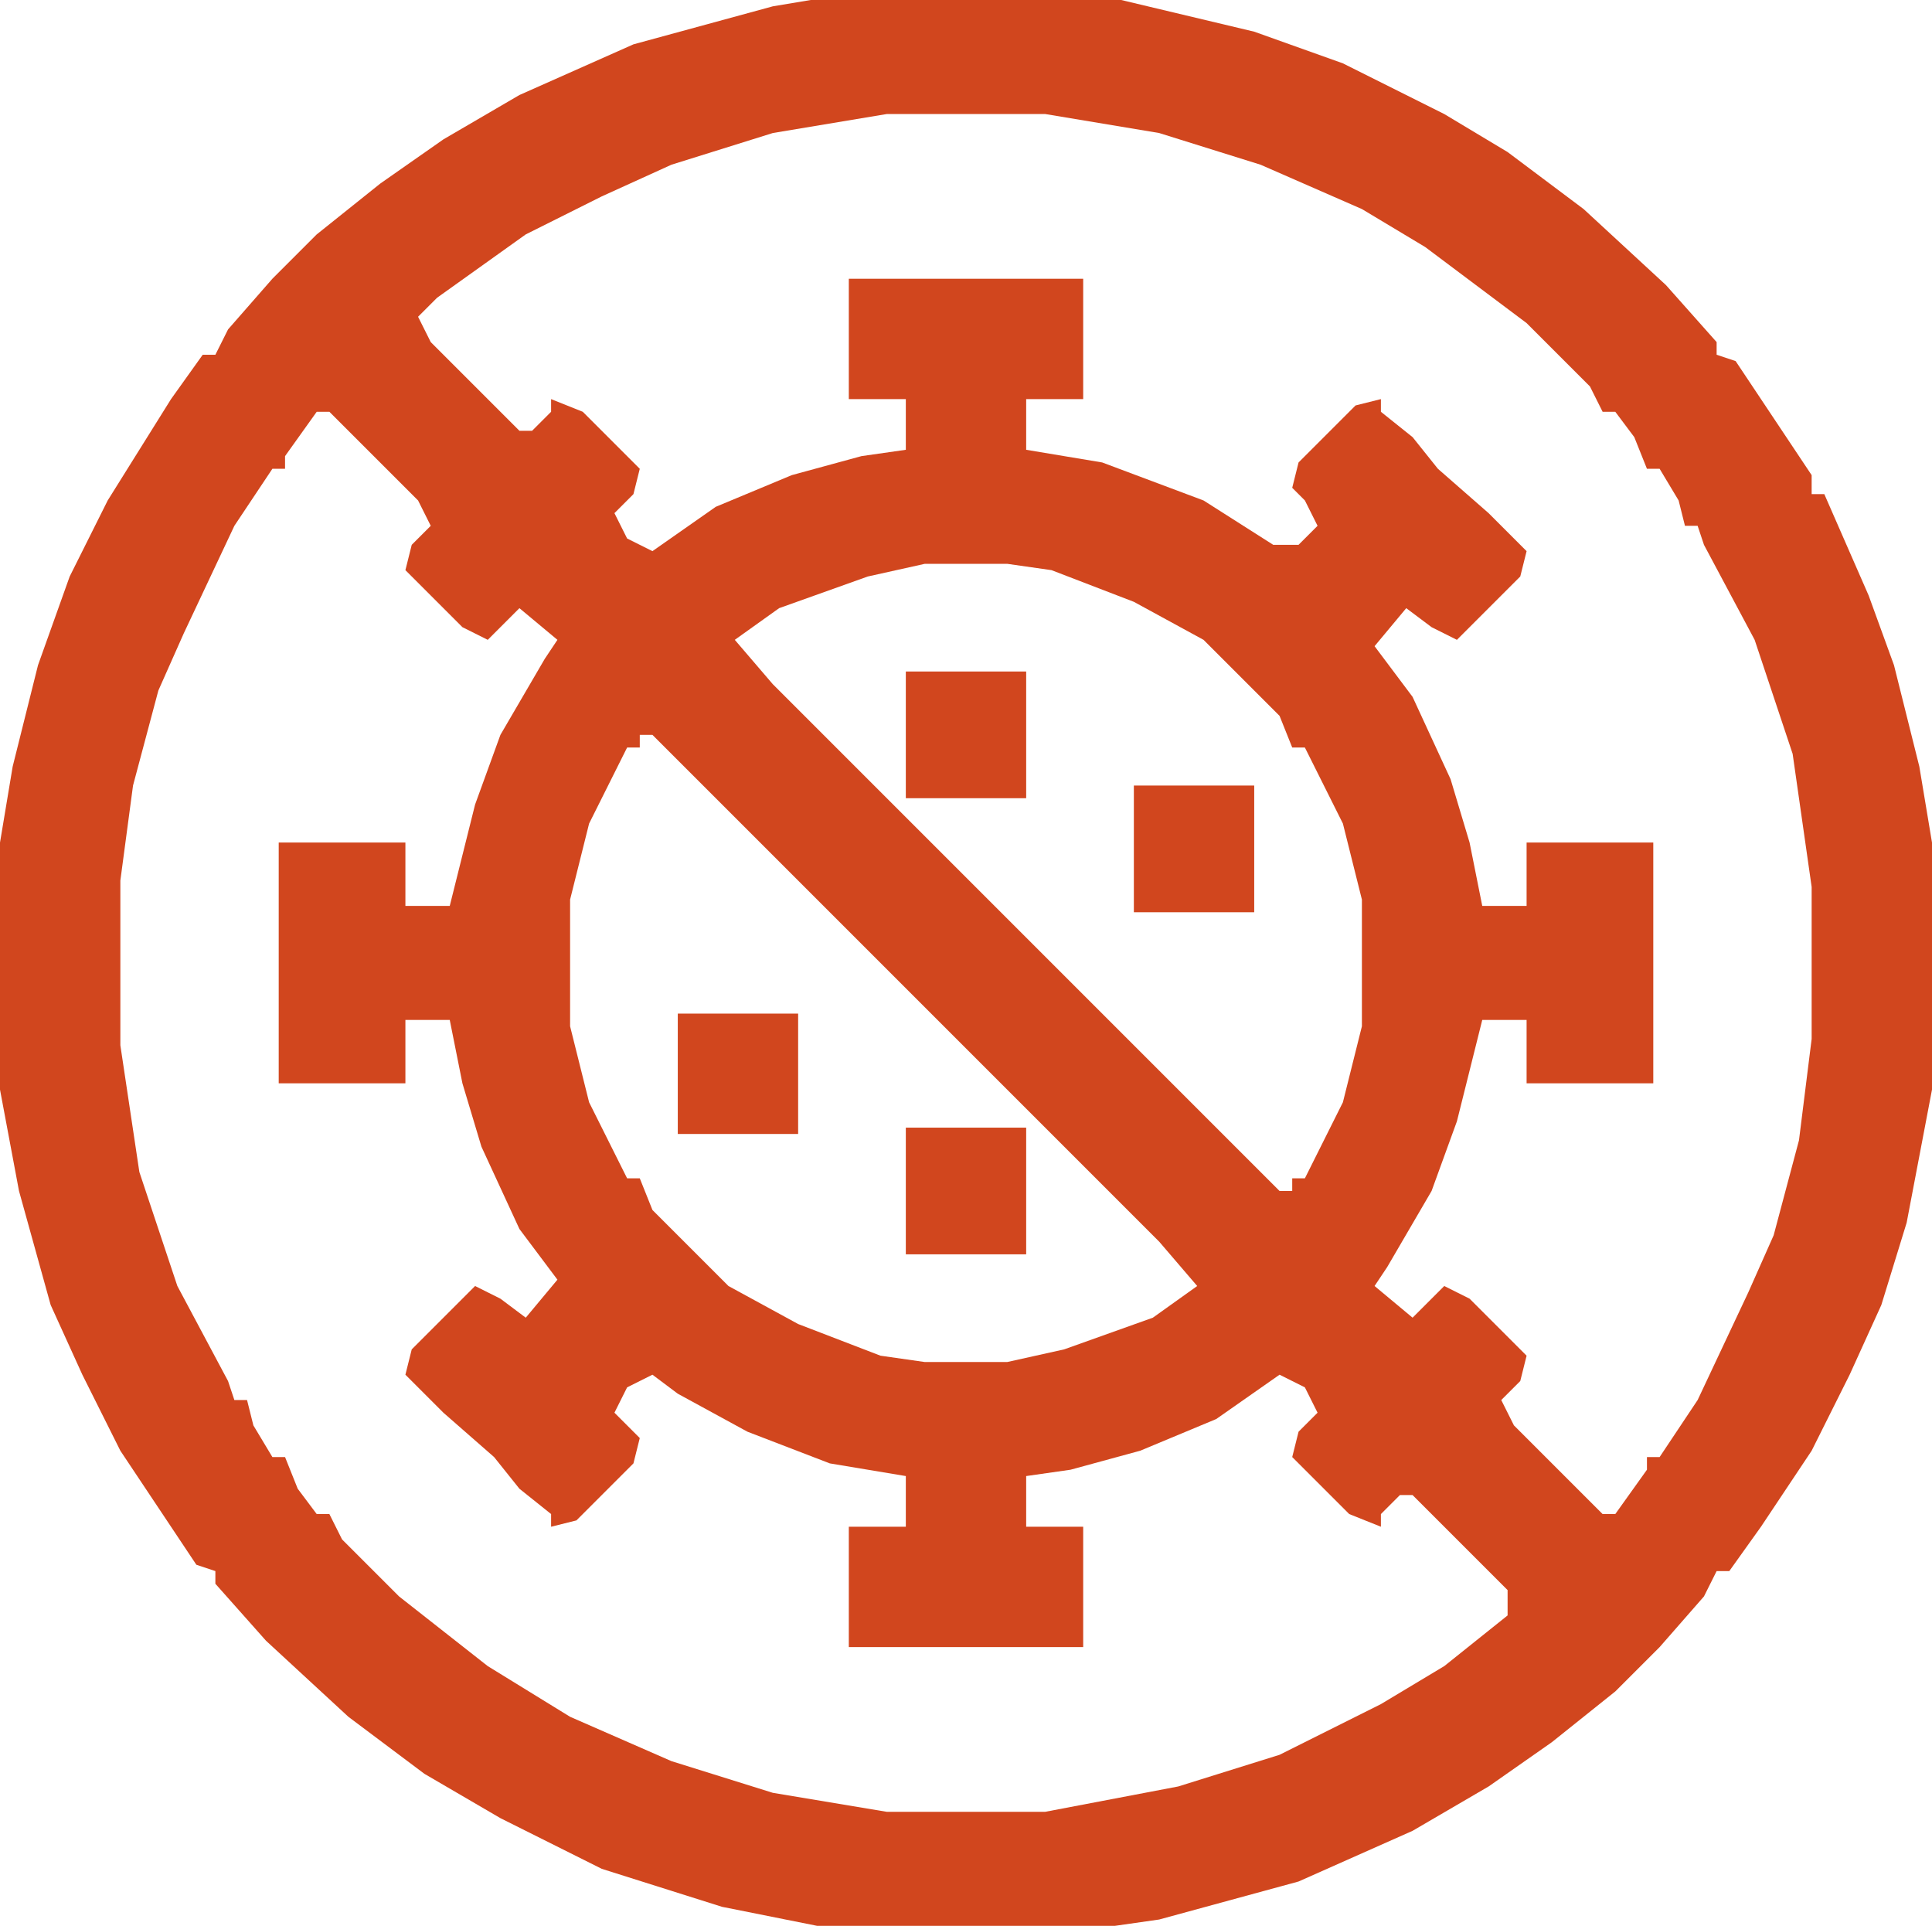 <svg width="305" height="304" viewBox="0 0 305 304" fill="none" xmlns="http://www.w3.org/2000/svg">
<g clip-path="url(#clip0_5324_13856)">
<path d="M128 0H177L198 5L212 10L228 18L238 24L250 33L263 45L271 54V56L274 57L286 75V78H288L295 94L299 105L303 121L305 133V172L301 193L297 206L292 217L286 229L278 241L273 248H271L269 252L262 260L255 267L245 275L235 282L223 289L205 297L183 303L176 304H129L114 301L95 295L79 287L67 280L55 271L42 259L34 250V248L31 247L19 229L13 217L8 206L3 188L0 172V133L2 121L6 105L11 91L17 79L27 63L32 56H34L36 52L43 44L50 37L60 29L70 22L82 15L100 7L122 1L128 0ZM140 18L122 21L106 26L95 31L83 37L69 47L66 50L68 54L82 68H84L87 65V63L92 65L101 74L100 78L97 81L99 85L103 87L113 80L125 75L136 72L143 71V63H134V44H171V63H162V71L174 73L190 79L201 86H205L208 83L206 79L204 77L205 73L214 64L218 63V65L223 69L227 74L235 81L241 87L240 91L230 101L226 99L222 96L217 102L223 110L229 123L232 133L234 143H241V133H261V171H241V161H234L230 177L226 188L219 200L217 203L223 208L228 203L232 205L241 214L240 218L237 221L239 225L253 239H255L260 232V230H262L268 221L276 204L280 195L284 180L286 164V140L283 119L277 101L269 86L268 83H266L265 79L262 74H260L258 69L255 65H253L251 61L241 51L225 39L215 33L199 26L183 21L165 18H140ZM50 65L45 72V74H43L37 83L29 100L25 109L21 124L19 139V165L22 185L28 203L36 218L37 221H39L40 225L43 230H45L47 235L50 239H52L54 243L63 252L77 263L90 271L106 278L122 283L140 286H165L186 282L202 277L218 269L228 263L238 255V251L223 236H221L218 239V241L213 239L204 230L205 226L208 223L206 219L202 217L192 224L180 229L169 232L162 233V241H171V260H134V241H143V233L131 231L118 226L107 220L103 217L99 219L97 223L101 227L100 231L91 240L87 241V239L82 235L78 230L70 223L64 217L65 213L75 203L79 205L83 208L88 202L82 194L76 181L73 171L71 161H64V171H44V133H64V143H71L75 127L79 116L86 104L88 101L82 96L77 101L73 99L64 90L65 86L68 83L66 79L52 65H50ZM146 89L137 91L123 96L116 101L122 108L202 188H204V186H206L212 174L215 162V142L212 130L206 118H204L202 113L190 101L179 95L166 90L159 89H146ZM101 116V118H99L93 130L90 142V162L93 174L99 186H101L103 191L115 203L126 209L139 214L146 215H159L168 213L182 208L189 203L183 196L103 116H101Z" fill="#D1461E"/>
<path d="M143 178H162V198H143V178Z" fill="#D1461E"/>
<path d="M179 124H198V144H179V124Z" fill="#D1461E"/>
<path d="M143 106H162V126H143V106Z" fill="#D1461E"/>
<path d="M107 160H126V179H107V160Z" fill="#D1461E"/>
</g>
<defs>
<clipPath id="clip0_5324_13856">
<rect width="305" height="304" fill="white"/>
</clipPath>
</defs>
</svg>

